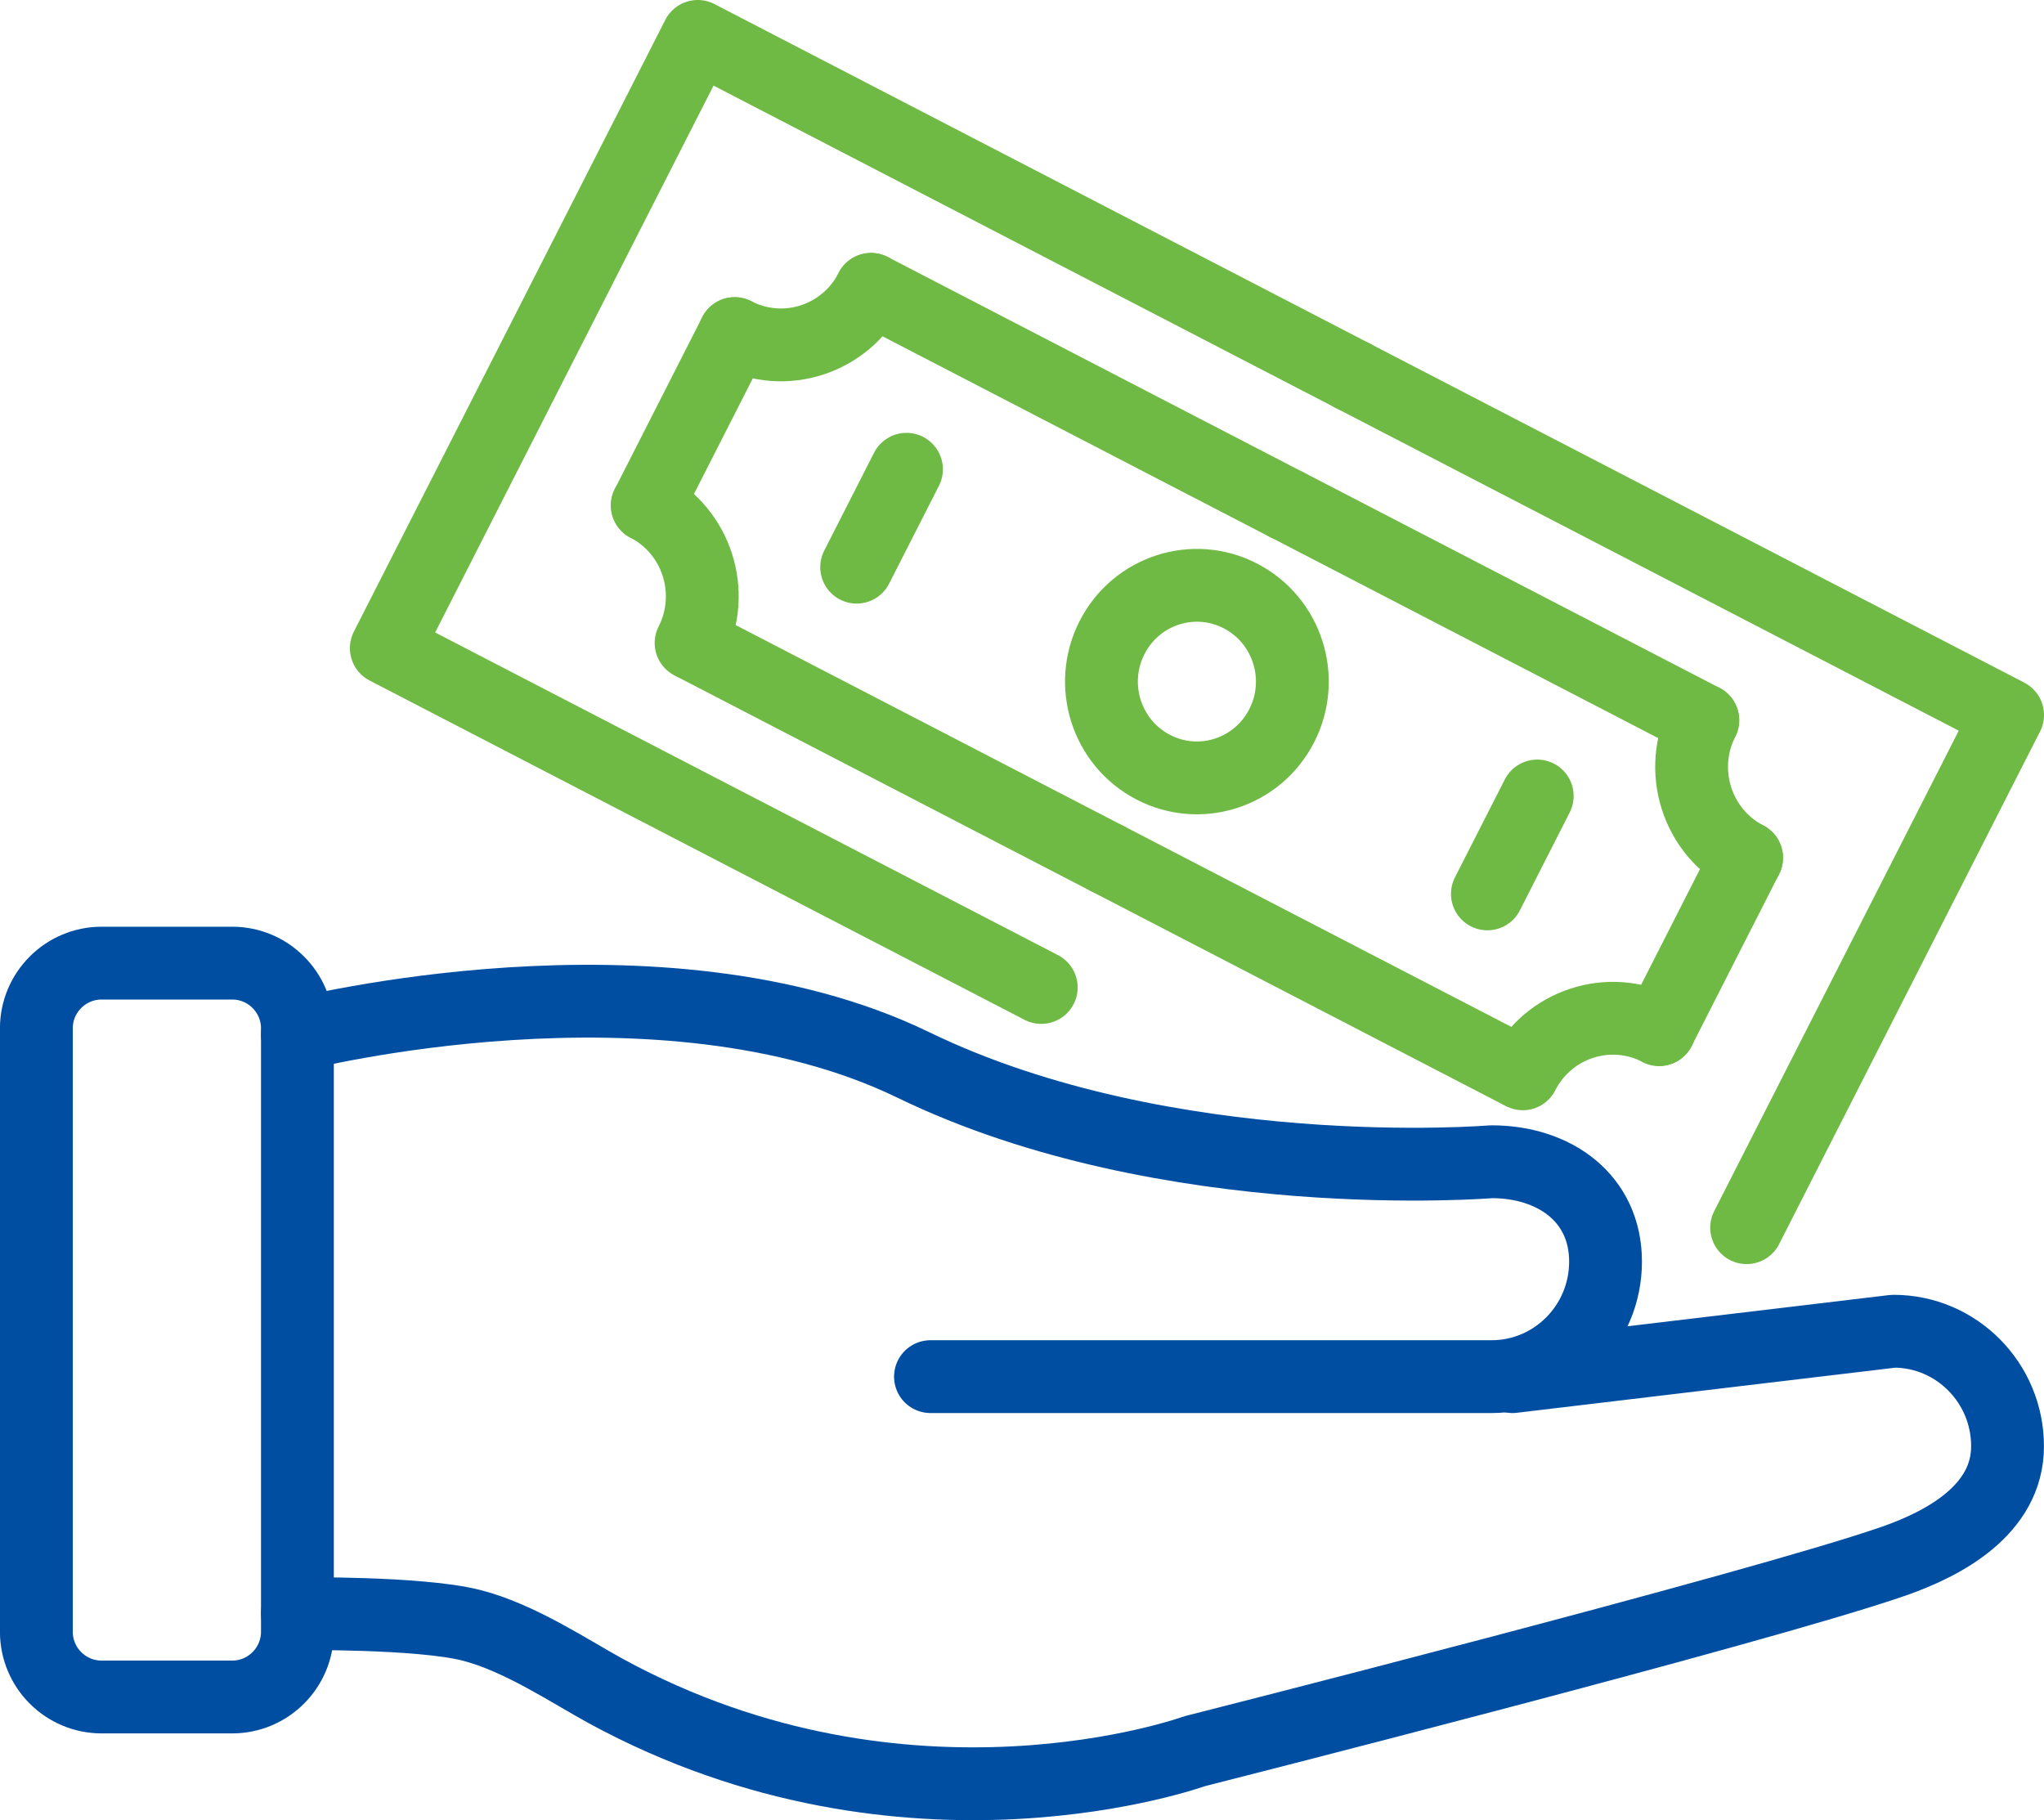 <?xml version="1.0" encoding="UTF-8"?>
<svg id="_レイヤー_2" data-name="レイヤー 2" xmlns="http://www.w3.org/2000/svg" viewBox="0 0 449.12 399.94">
  <defs>
    <style>
      .cls-1 {
        stroke: #004ea2;
      }

      .cls-1, .cls-2 {
        fill: none;
        stroke-linecap: round;
        stroke-linejoin: round;
        stroke-width: 16px;
      }

      .cls-2 {
        stroke: #6eba44;
      }
    </style>
  </defs>
  <g id="Layer_1" data-name="Layer 1">
    <g id="electronic_devices" data-name="electronic devices">
      <g id="hand">
        <g>
          <path class="cls-1" d="M65.35,227.33s79.7-20.32,135.3,6.65c55.99,27.17,127.08,21.28,127.08,21.28,13.82,0,25.05,8,25.05,21.95s-11.23,25.27-25.05,25.27h-123.28"/>
          <path class="cls-1" d="M332.34,302.48l83.72-9.98c13.82,0,25.05,11.33,25.05,25.27s-13.89,21.39-25.05,25.27c-29.88,10.39-153.6,41.75-153.6,41.75,0,0-63,22.84-129.21-13.15-7.89-4.29-19.08-11.86-29.78-14.55-11.32-2.85-38.12-2.52-38.12-2.52"/>
          <path class="cls-1" d="M65.35,225.96v132.57c0,7.91-6.43,14.34-14.34,14.34h-28.68c-7.91,0-14.34-6.42-14.34-14.34v-132.57c0-7.91,6.43-14.34,14.34-14.34h28.68c7.91,0,14.34,6.42,14.34,14.34Z"/>
        </g>
        <g>
          <path class="cls-2" d="M191.4,63.58c-5.61,11.03-19.04,15.38-29.97,9.72"/>
          <path class="cls-2" d="M151.85,141.28c5.61-11.03,1.3-24.57-9.63-30.23"/>
          <path class="cls-2" d="M161.44,73.3l-19.21,37.75"/>
          <path class="cls-2" d="M152.61,141.67l90.61,46.94"/>
          <path class="cls-2" d="M191.4,63.58l91.37,47.34"/>
        </g>
        <path class="cls-2" d="M228.79,216.97l-143.91-74.55L153.31,8l143.91,74.55"/>
        <g>
          <path class="cls-2" d="M374.15,158.25c-5.61,11.03-1.3,24.57,9.63,30.23"/>
          <path class="cls-2" d="M334.6,235.94c5.61-11.03,19.04-15.38,29.97-9.72"/>
          <path class="cls-2" d="M383.77,188.48l-19.21,37.75"/>
          <path class="cls-2" d="M333.83,235.55l-90.61-46.94"/>
          <path class="cls-2" d="M374.15,158.25l-91.37-47.34"/>
        </g>
        <path class="cls-2" d="M383.78,269.75l57.34-112.65-143.91-74.55"/>
        <path class="cls-2" d="M281.64,159.43c-5.29,10.39-17.93,14.49-28.23,9.15-10.3-5.34-14.37-18.09-9.07-28.48,5.29-10.39,17.93-14.49,28.23-9.15,10.3,5.34,14.37,18.09,9.07,28.48Z"/>
        <path class="cls-2" d="M199.18,103.11l-10.95,21.51"/>
        <path class="cls-2" d="M337.77,174.9l-10.95,21.51"/>
      </g>
    </g>
  </g>
</svg>
